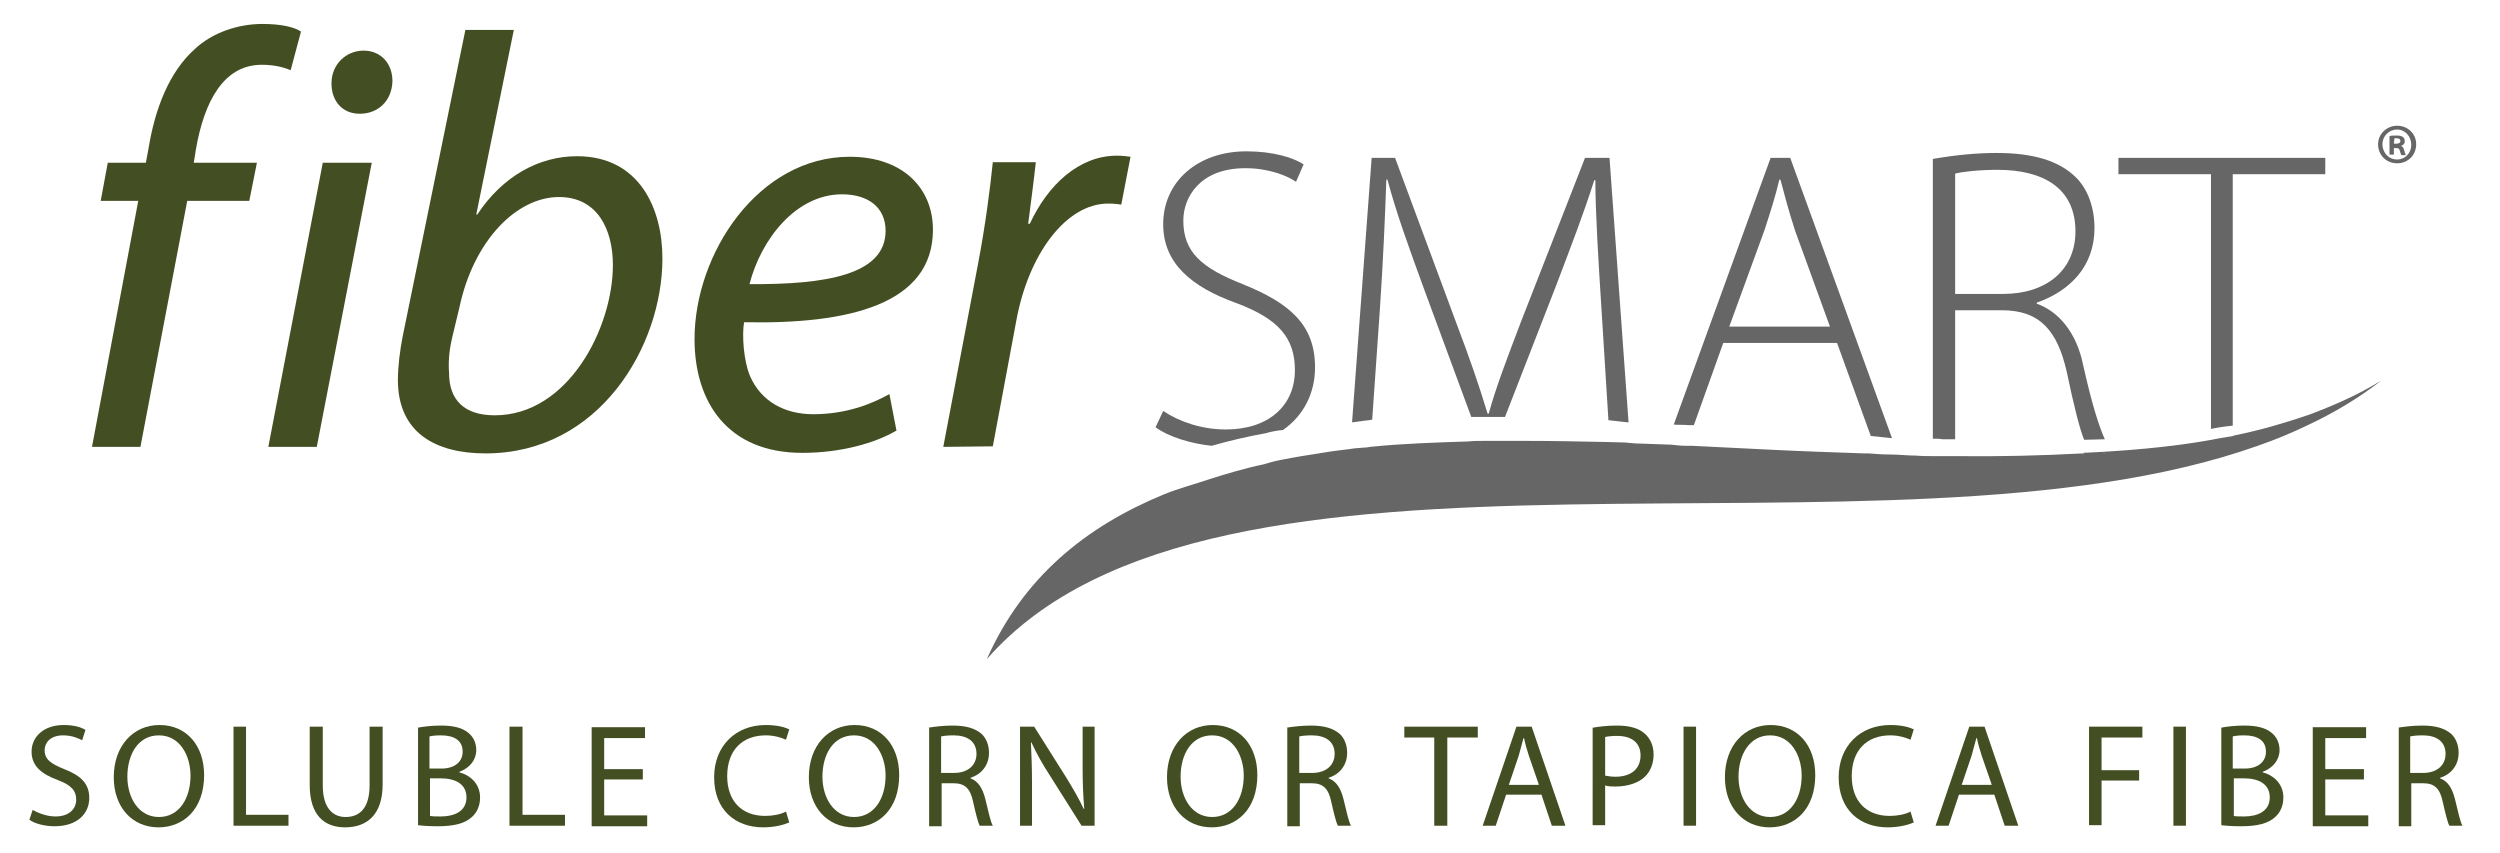 <?xml version="1.0" encoding="utf-8"?>
<!-- Generator: Adobe Illustrator 23.0.3, SVG Export Plug-In . SVG Version: 6.00 Build 0)  -->
<svg version="1.1" id="Layer_1" xmlns="http://www.w3.org/2000/svg" xmlns:xlink="http://www.w3.org/1999/xlink" x="0px" y="0px"
	 viewBox="0 0 459.3 156.7" style="enable-background:new 0 0 459.3 156.7;" xml:space="preserve">
<style type="text/css">
	.st0{fill:#434F23;}
	.st1{fill:#666666;}
</style>
<g>
	<g>
		<g>
			<g>
				<g>
					<path class="st0" d="M16.9,82.1l8.5-45.2h-6.9l1.3-7h7l0.5-2.7c1.2-7.3,3.8-14,8.5-18.2c3.2-3,7.9-4.6,12.4-4.6
						c3.6,0,5.9,0.6,7.1,1.4l-1.9,7.1c-1.4-0.6-3.2-1-5.3-1c-7.1,0-10.6,6.9-12.1,15.5l-0.4,2.5h11.6l-1.4,7H34.4l-8.6,45.2
						C25.8,82.1,16.9,82.1,16.9,82.1z"/>
					<path class="st0" d="M49.3,82.1l10-52.2h9L58.2,82.1H49.3z M60.9,15.3c0-3.5,2.7-6,5.9-6c3.2,0,5.3,2.4,5.3,5.6
						c-0.1,3.6-2.6,6-6,6C62.9,20.9,60.9,18.6,60.9,15.3z"/>
					<path class="st0" d="M94.4,5.5l-6.9,33.9h0.2c4.6-7,11.3-10.7,18.3-10.7c11.4,0,15.7,9.5,15.7,18.8c0,16-11.5,35.8-32.5,35.8
						c-9.2,0-16.1-3.8-16.1-13.5c0-2.5,0.4-5.6,0.9-8.1L85.5,5.5H94.4z M83.1,61.9c-0.4,1.7-0.8,3.9-0.6,6.6c0,5,2.8,7.8,8.4,7.8
						c13.5,0,21.7-16.1,21.7-27.6c0-6.5-2.8-12.5-9.9-12.5c-7.8,0-15.7,8-18.3,20.3L83.1,61.9z"/>
					<path class="st0" d="M164.7,79.1c-3.9,2.3-10.2,4.1-17.3,4.1c-13.8,0-19.8-9.4-19.8-20.9c0-15.7,11.7-33.5,28.5-33.5
						c9.9,0,15.3,5.9,15.3,13.4c0,13.7-15.4,17.4-34.7,17c-0.4,2.3-0.1,7.1,1.1,9.9c2,4.6,6.3,7,11.6,7c6.1,0,10.8-1.9,14-3.7
						L164.7,79.1z M154.7,35.7c-8.5,0-14.9,8.3-17,16.5c14,0.1,25-1.7,25-9.8C162.7,38.1,159.5,35.7,154.7,35.7z"/>
					<path class="st0" d="M173.3,82.1l6.4-33.7c1.3-6.8,2.2-13.7,2.7-18.6h7.9c-0.4,3.7-0.9,7.3-1.4,11.3h0.3
						c3.3-7.1,9-12.5,16-12.5c0.8,0,1.8,0.1,2.5,0.2l-1.7,8.8c-0.5-0.1-1.4-0.2-2.4-0.2c-7.8,0-14.7,9.4-16.9,21.6l-4.3,23
						L173.3,82.1L173.3,82.1z"/>
				</g>
			</g>
			<g>
				<path class="st1" d="M359.2,80.7V57h8.6c7,0,10.2,3.8,11.9,11.3c1.3,6.2,2.4,10.6,3.2,12.5c1.3,0,2.5-0.1,3.8-0.1
					c-1-2.2-2.3-6.1-4-13.7c-1.2-5.9-4.5-9.8-8.5-11.2v-0.2c6-2.1,10.6-6.6,10.6-13.7c0-3.7-1.2-7.2-3.5-9.4
					c-3-2.9-7.6-4.4-14.5-4.4c-3.7,0-7.7,0.4-11.7,1.1v51.4c1,0,1.2,0,1.7,0.1C357.6,80.7,358.2,80.7,359.2,80.7z M359.2,31.9
					c1-0.3,4.2-0.7,7.8-0.7c8.3,0,14.3,3.3,14.3,11.3c0,7-5.2,11.5-13.3,11.5h-8.8V31.9z"/>
				<path class="st1" d="M311.2,78.1l5.4-15.1h20.9l6.2,17.1c1.3,0.1,2.6,0.3,3.9,0.4L328.9,29h-3.6l-17.8,49c0.9,0.1,1.7,0,2.6,0.1
					C310.4,78.1,310.8,78.1,311.2,78.1z M324.2,42.2c1.1-3.4,2-6.2,2.7-9.2h0.2c0.8,3,1.5,5.7,2.7,9.4l6.4,17.6h-18.5L324.2,42.2z"
					/>
				<path class="st1" d="M252.1,77.1l1.4-20.1c0.6-8.7,1-18,1.2-24h0.2c1.6,6,3.8,12.1,6.8,20.3l8.6,23.3c0.9,0,1.8,0,2.7,0
					c1.1,0,2.3,0,3.5,0l9.3-23.9c3-7.9,5.2-13.6,7.1-19.6h0.2c0,6,0.6,15.4,1.1,23.3l1.3,20.8c1.2,0.1,2.4,0.3,3.7,0.4L295.7,29
					h-4.5l-11.8,30.2c-2.7,7.1-4.5,11.8-5.9,16.8h-0.2c-1.5-5-3.3-10.2-5.8-16.8L256.3,29H252l-3.6,48.6c1-0.1,2-0.3,3.1-0.4
					C251.7,77.2,251.9,77.1,252.1,77.1z"/>
				<path class="st1" d="M235.7,79c3.9-2.7,5.9-6.9,5.9-11.5c0-7.8-4.6-11.8-13.3-15.3c-7.6-3-10.9-5.9-10.9-11.7
					c0-4.1,2.9-9.6,11.4-9.6c4.5,0,7.9,1.5,9.3,2.5l1.4-3.2c-1.8-1.2-5.5-2.4-10.5-2.4c-9,0-15.3,5.6-15.3,13.4
					c0,7.1,5.1,11.5,13.5,14.5c7.7,2.9,10.7,6.4,10.7,12.3c0,6.5-4.8,10.9-12.7,10.9c-4.4,0-8.5-1.4-11.5-3.4l-1.4,3
					c2.3,1.7,6.4,3,10.3,3.4c3.2-0.9,6.5-1.7,9.9-2.3C233.5,79.3,234.6,79.1,235.7,79z"/>
				<path class="st1" d="M410.2,32h17v-3h-38v3h17v46.8c1-0.2,2-0.4,4-0.6V32z"/>
				<path class="st1" d="M424.2,76.2c-4.4,1.5-8.8,2.8-13.7,3.8c-0.1,0-0.2,0-0.2,0.1c-2,0.3-3,0.5-4,0.7c-6,1.1-13,1.8-19.8,2.2
					c0.1,0.2,0.1,0.4,0.2,0.4c-0.1,0-0.2-0.2-0.2-0.4c-1.2,0.1-2.5,0.1-3.8,0.2c0,0.1,0.1,0.2,0.1,0.3c-0.1,0-0.1-0.1-0.2-0.2
					c-7.5,0.4-15.3,0.6-23.3,0.5c-1,0-1.6,0-2.3,0c-0.5,0-0.7,0-1.7,0s-2.2,0-3.3-0.1c-1.6,0-3.2-0.2-4.8-0.2l0,0
					c-1.3,0-2.6-0.1-3.9-0.2l0.4,1.1l-0.4-1.1c-0.3,0-0.6,0-0.8,0c-5.8-0.2-11.7-0.4-17.6-0.7c-4.7-0.2-9.4-0.5-14.1-0.7l0,0
					c-0.4,0-0.7,0-1.1,0c-0.9,0-1.7-0.1-2.6-0.2l0,0c-1.8-0.1-3.7-0.1-5.5-0.2c-1,0-2-0.1-3-0.2l0.3,3.8l-0.3-3.8
					c-1.2,0-2.4-0.1-3.7-0.1l0.3,4l-0.3-4c-4.9-0.1-9.7-0.2-14.4-0.2c-1.5,0-3,0-4.5,0l0,0c-1.1,0-2.3,0-3.5,0c-0.9,0-1.8,0-2.7,0.1
					c-6.2,0.2-12.3,0.4-18.1,1l0,0c-0.2,0-0.4,0.1-0.6,0.1c-1,0.1-2.1,0.1-3.1,0.3l0,0c-1.7,0.2-3.4,0.4-5.1,0.7
					c-2.6,0.4-5.1,0.8-7.6,1.3l0,0c-1.1,0.2-2.1,0.5-3.1,0.8c-3.4,0.7-6.7,1.7-9.9,2.7l0,0c-2.9,1-5.7,1.7-8.4,2.8
					c-14.6,6-26,15.4-32.6,30.3c41.8-47.8,165.2-14.9,233.5-39.2c3.2-1.1,6.3-2.4,9.2-3.8c4.9-2.3,9.4-5,13.5-8.2
					C433.5,72.4,429,74.4,424.2,76.2z"/>
			</g>
		</g>
		<g>
			<path class="st1" d="M443.9,26.5c0,2-1.5,3.5-3.5,3.5s-3.5-1.5-3.5-3.5c0-1.9,1.6-3.4,3.5-3.4C442.4,23.1,443.9,24.6,443.9,26.5z
				 M437.7,26.5c0,1.5,1.1,2.8,2.7,2.8c1.5,0,2.6-1.2,2.6-2.7s-1.1-2.8-2.6-2.8S437.7,25,437.7,26.5z M439.8,28.4H439V25
				c0.3-0.1,0.8-0.1,1.3-0.1c0.7,0,0.9,0.1,1.2,0.3c0.2,0.1,0.3,0.4,0.3,0.8s-0.3,0.7-0.7,0.8l0,0c0.3,0.1,0.5,0.4,0.6,0.8
				c0.1,0.5,0.2,0.7,0.3,0.9h-0.8c-0.1-0.1-0.2-0.4-0.3-0.8c-0.1-0.4-0.3-0.5-0.7-0.5h-0.4V28.4z M439.8,26.4h0.4
				c0.4,0,0.8-0.1,0.8-0.5c0-0.3-0.2-0.5-0.7-0.5c-0.2,0-0.4,0-0.4,0L439.8,26.4L439.8,26.4z"/>
		</g>
	</g>
</g>
<g>
	<path class="st0" d="M6,148.8c1.1,0.6,2.6,1.2,4.2,1.2c2.4,0,3.8-1.3,3.8-3.1c0-1.7-1-2.7-3.4-3.6c-3-1.1-4.8-2.6-4.8-5.2
		c0-2.8,2.3-4.9,5.9-4.9c1.9,0,3.2,0.4,4,0.9l-0.6,1.9c-0.6-0.3-1.8-0.9-3.5-0.9c-2.5,0-3.4,1.5-3.4,2.7c0,1.7,1.1,2.5,3.6,3.5
		c3.1,1.2,4.6,2.7,4.6,5.3c0,2.8-2.1,5.2-6.4,5.2c-1.8,0-3.7-0.5-4.6-1.2L6,148.8z"/>
	<path class="st0" d="M37.5,142.4c0,6.3-3.8,9.6-8.4,9.6c-4.8,0-8.2-3.7-8.2-9.2c0-5.8,3.6-9.6,8.4-9.6
		C34.3,133.2,37.5,137,37.5,142.4z M23.4,142.7c0,3.9,2.1,7.4,5.8,7.4c3.7,0,5.8-3.4,5.8-7.6c0-3.6-1.9-7.4-5.8-7.4
		C25.3,135.1,23.4,138.7,23.4,142.7z"/>
	<path class="st0" d="M42.9,133.5h2.3v16.2H53v2H42.9V133.5z"/>
	<path class="st0" d="M59.3,133.5v10.8c0,4.1,1.8,5.8,4.2,5.8c2.7,0,4.4-1.8,4.4-5.8v-10.8h2.4v10.6c0,5.6-2.9,7.9-6.9,7.9
		c-3.7,0-6.5-2.1-6.5-7.8v-10.7H59.3z"/>
	<path class="st0" d="M76.7,133.7c1-0.2,2.6-0.4,4.3-0.4c2.3,0,3.9,0.4,5,1.3c0.9,0.7,1.5,1.8,1.5,3.2c0,1.8-1.2,3.3-3.1,4v0.1
		c1.7,0.4,3.8,1.9,3.8,4.6c0,1.6-0.6,2.8-1.5,3.6c-1.3,1.2-3.3,1.7-6.3,1.7c-1.6,0-2.9-0.1-3.6-0.2V133.7z M79,141.2h2.1
		c2.5,0,3.9-1.3,3.9-3.1c0-2.1-1.6-3-4-3c-1.1,0-1.7,0.1-2.1,0.2V141.2z M79,149.9c0.5,0.1,1.1,0.1,2,0.1c2.4,0,4.7-0.9,4.7-3.5
		c0-2.5-2.1-3.5-4.7-3.5H79V149.9z"/>
	<path class="st0" d="M93.6,133.5H96v16.2h7.8v2H93.6V133.5z"/>
	<path class="st0" d="M118.1,143.2H111v6.6h7.9v2h-10.2v-18.2h9.8v2H111v5.7h7.1V143.2z"/>
	<path class="st0" d="M145,151.1c-0.9,0.4-2.6,0.9-4.8,0.9c-5.1,0-9-3.2-9-9.2c0-5.7,3.9-9.6,9.5-9.6c2.3,0,3.7,0.5,4.3,0.8
		l-0.6,1.9c-0.9-0.4-2.2-0.8-3.7-0.8c-4.3,0-7.1,2.7-7.1,7.5c0,4.5,2.6,7.3,7,7.3c1.4,0,2.9-0.3,3.8-0.8L145,151.1z"/>
	<path class="st0" d="M165.2,142.4c0,6.3-3.8,9.6-8.4,9.6c-4.8,0-8.2-3.7-8.2-9.2c0-5.8,3.6-9.6,8.4-9.6
		C162,133.2,165.2,137,165.2,142.4z M151.1,142.7c0,3.9,2.1,7.4,5.8,7.4c3.7,0,5.8-3.4,5.8-7.6c0-3.6-1.9-7.4-5.8-7.4
		C153,135.1,151.1,138.7,151.1,142.7z"/>
	<path class="st0" d="M170.5,133.7c1.2-0.2,2.9-0.4,4.5-0.4c2.5,0,4.1,0.5,5.3,1.5c0.9,0.8,1.4,2.1,1.4,3.5c0,2.4-1.5,4-3.4,4.6v0.1
		c1.4,0.5,2.2,1.8,2.7,3.7c0.6,2.5,1,4.3,1.4,5H180c-0.3-0.5-0.7-2.1-1.2-4.3c-0.5-2.5-1.5-3.5-3.6-3.5h-2.2v7.9h-2.3V133.7z
		 M172.9,142h2.4c2.5,0,4.1-1.4,4.1-3.5c0-2.3-1.7-3.4-4.2-3.4c-1.1,0-1.9,0.1-2.3,0.2V142z"/>
	<path class="st0" d="M187.4,151.7v-18.2h2.6l5.8,9.2c1.3,2.1,2.4,4,3.3,5.9l0.1,0c-0.2-2.4-0.3-4.6-0.3-7.5v-7.6h2.2v18.2h-2.4
		l-5.8-9.2c-1.3-2-2.5-4.1-3.4-6.1l-0.1,0c0.1,2.3,0.2,4.5,0.2,7.5v7.8H187.4z"/>
	<path class="st0" d="M231,142.4c0,6.3-3.8,9.6-8.4,9.6c-4.8,0-8.2-3.7-8.2-9.2c0-5.8,3.6-9.6,8.4-9.6
		C227.8,133.2,231,137,231,142.4z M216.9,142.7c0,3.9,2.1,7.4,5.8,7.4c3.7,0,5.8-3.4,5.8-7.6c0-3.6-1.9-7.4-5.8-7.4
		C218.8,135.1,216.9,138.7,216.9,142.7z"/>
	<path class="st0" d="M236.3,133.7c1.2-0.2,2.9-0.4,4.5-0.4c2.5,0,4.1,0.5,5.3,1.5c0.9,0.8,1.4,2.1,1.4,3.5c0,2.4-1.5,4-3.4,4.6v0.1
		c1.4,0.5,2.2,1.8,2.7,3.7c0.6,2.5,1,4.3,1.4,5h-2.4c-0.3-0.5-0.7-2.1-1.2-4.3c-0.5-2.5-1.5-3.5-3.6-3.5h-2.2v7.9h-2.3V133.7z
		 M238.7,142h2.4c2.5,0,4.1-1.4,4.1-3.5c0-2.3-1.7-3.4-4.2-3.4c-1.1,0-1.9,0.1-2.3,0.2V142z"/>
	<path class="st0" d="M263.5,135.5H258v-2h13.5v2h-5.6v16.2h-2.4V135.5z"/>
	<path class="st0" d="M276.7,146l-1.9,5.7h-2.4l6.2-18.2h2.8l6.2,18.2h-2.5l-1.9-5.7H276.7z M282.7,144.1l-1.8-5.2
		c-0.4-1.2-0.7-2.3-0.9-3.3h-0.1c-0.3,1.1-0.6,2.2-0.9,3.3l-1.8,5.3H282.7z"/>
	<path class="st0" d="M292.6,133.7c1.1-0.2,2.6-0.4,4.5-0.4c2.3,0,4,0.5,5.1,1.5c1,0.9,1.6,2.2,1.6,3.8c0,1.6-0.5,2.9-1.4,3.9
		c-1.2,1.3-3.3,2-5.6,2c-0.7,0-1.3,0-1.9-0.2v7.3h-2.3V133.7z M294.9,142.5c0.5,0.1,1.2,0.2,1.9,0.2c2.8,0,4.6-1.4,4.6-3.9
		c0-2.4-1.7-3.6-4.3-3.6c-1,0-1.8,0.1-2.2,0.2V142.5z"/>
	<path class="st0" d="M311.6,133.5v18.2h-2.3v-18.2H311.6z"/>
	<path class="st0" d="M333.5,142.4c0,6.3-3.8,9.6-8.4,9.6c-4.8,0-8.2-3.7-8.2-9.2c0-5.8,3.6-9.6,8.4-9.6
		C330.3,133.2,333.5,137,333.5,142.4z M319.4,142.7c0,3.9,2.1,7.4,5.8,7.4c3.7,0,5.8-3.4,5.8-7.6c0-3.6-1.9-7.4-5.8-7.4
		C321.4,135.1,319.4,138.7,319.4,142.7z"/>
	<path class="st0" d="M351.6,151.1c-0.9,0.4-2.6,0.9-4.8,0.9c-5.1,0-9-3.2-9-9.2c0-5.7,3.9-9.6,9.5-9.6c2.3,0,3.7,0.5,4.3,0.8
		l-0.6,1.9c-0.9-0.4-2.2-0.8-3.7-0.8c-4.3,0-7.1,2.7-7.1,7.5c0,4.5,2.6,7.3,7,7.3c1.4,0,2.9-0.3,3.8-0.8L351.6,151.1z"/>
	<path class="st0" d="M359.9,146l-1.9,5.7h-2.4l6.2-18.2h2.8l6.2,18.2h-2.5l-1.9-5.7H359.9z M365.9,144.1l-1.8-5.2
		c-0.4-1.2-0.7-2.3-0.9-3.3h-0.1c-0.3,1.1-0.6,2.2-0.9,3.3l-1.8,5.3H365.9z"/>
	<path class="st0" d="M383.8,133.5h9.8v2h-7.5v6h6.9v1.9h-6.9v8.2h-2.3V133.5z"/>
	<path class="st0" d="M401.6,133.5v18.2h-2.3v-18.2H401.6z"/>
	<path class="st0" d="M408,133.7c1-0.2,2.6-0.4,4.3-0.4c2.3,0,3.9,0.4,5,1.3c0.9,0.7,1.5,1.8,1.5,3.2c0,1.8-1.2,3.3-3.1,4v0.1
		c1.7,0.4,3.8,1.9,3.8,4.6c0,1.6-0.6,2.8-1.5,3.6c-1.3,1.2-3.3,1.7-6.3,1.7c-1.6,0-2.9-0.1-3.6-0.2V133.7z M410.3,141.2h2.1
		c2.5,0,3.9-1.3,3.9-3.1c0-2.1-1.6-3-4-3c-1.1,0-1.7,0.1-2.1,0.2V141.2z M410.3,149.9c0.5,0.1,1.1,0.1,2,0.1c2.4,0,4.7-0.9,4.7-3.5
		c0-2.5-2.1-3.5-4.7-3.5h-1.9V149.9z"/>
	<path class="st0" d="M434.3,143.2h-7.1v6.6h7.9v2h-10.2v-18.2h9.8v2h-7.5v5.7h7.1V143.2z"/>
	<path class="st0" d="M440.5,133.7c1.2-0.2,2.9-0.4,4.5-0.4c2.5,0,4.1,0.5,5.3,1.5c0.9,0.8,1.4,2.1,1.4,3.5c0,2.4-1.5,4-3.4,4.6v0.1
		c1.4,0.5,2.2,1.8,2.7,3.7c0.6,2.5,1,4.3,1.4,5h-2.4c-0.3-0.5-0.7-2.1-1.2-4.3c-0.5-2.5-1.5-3.5-3.6-3.5h-2.2v7.9h-2.3V133.7z
		 M442.8,142h2.4c2.5,0,4.1-1.4,4.1-3.5c0-2.3-1.7-3.4-4.2-3.4c-1.1,0-1.9,0.1-2.3,0.2V142z"/>
</g>
</svg>
